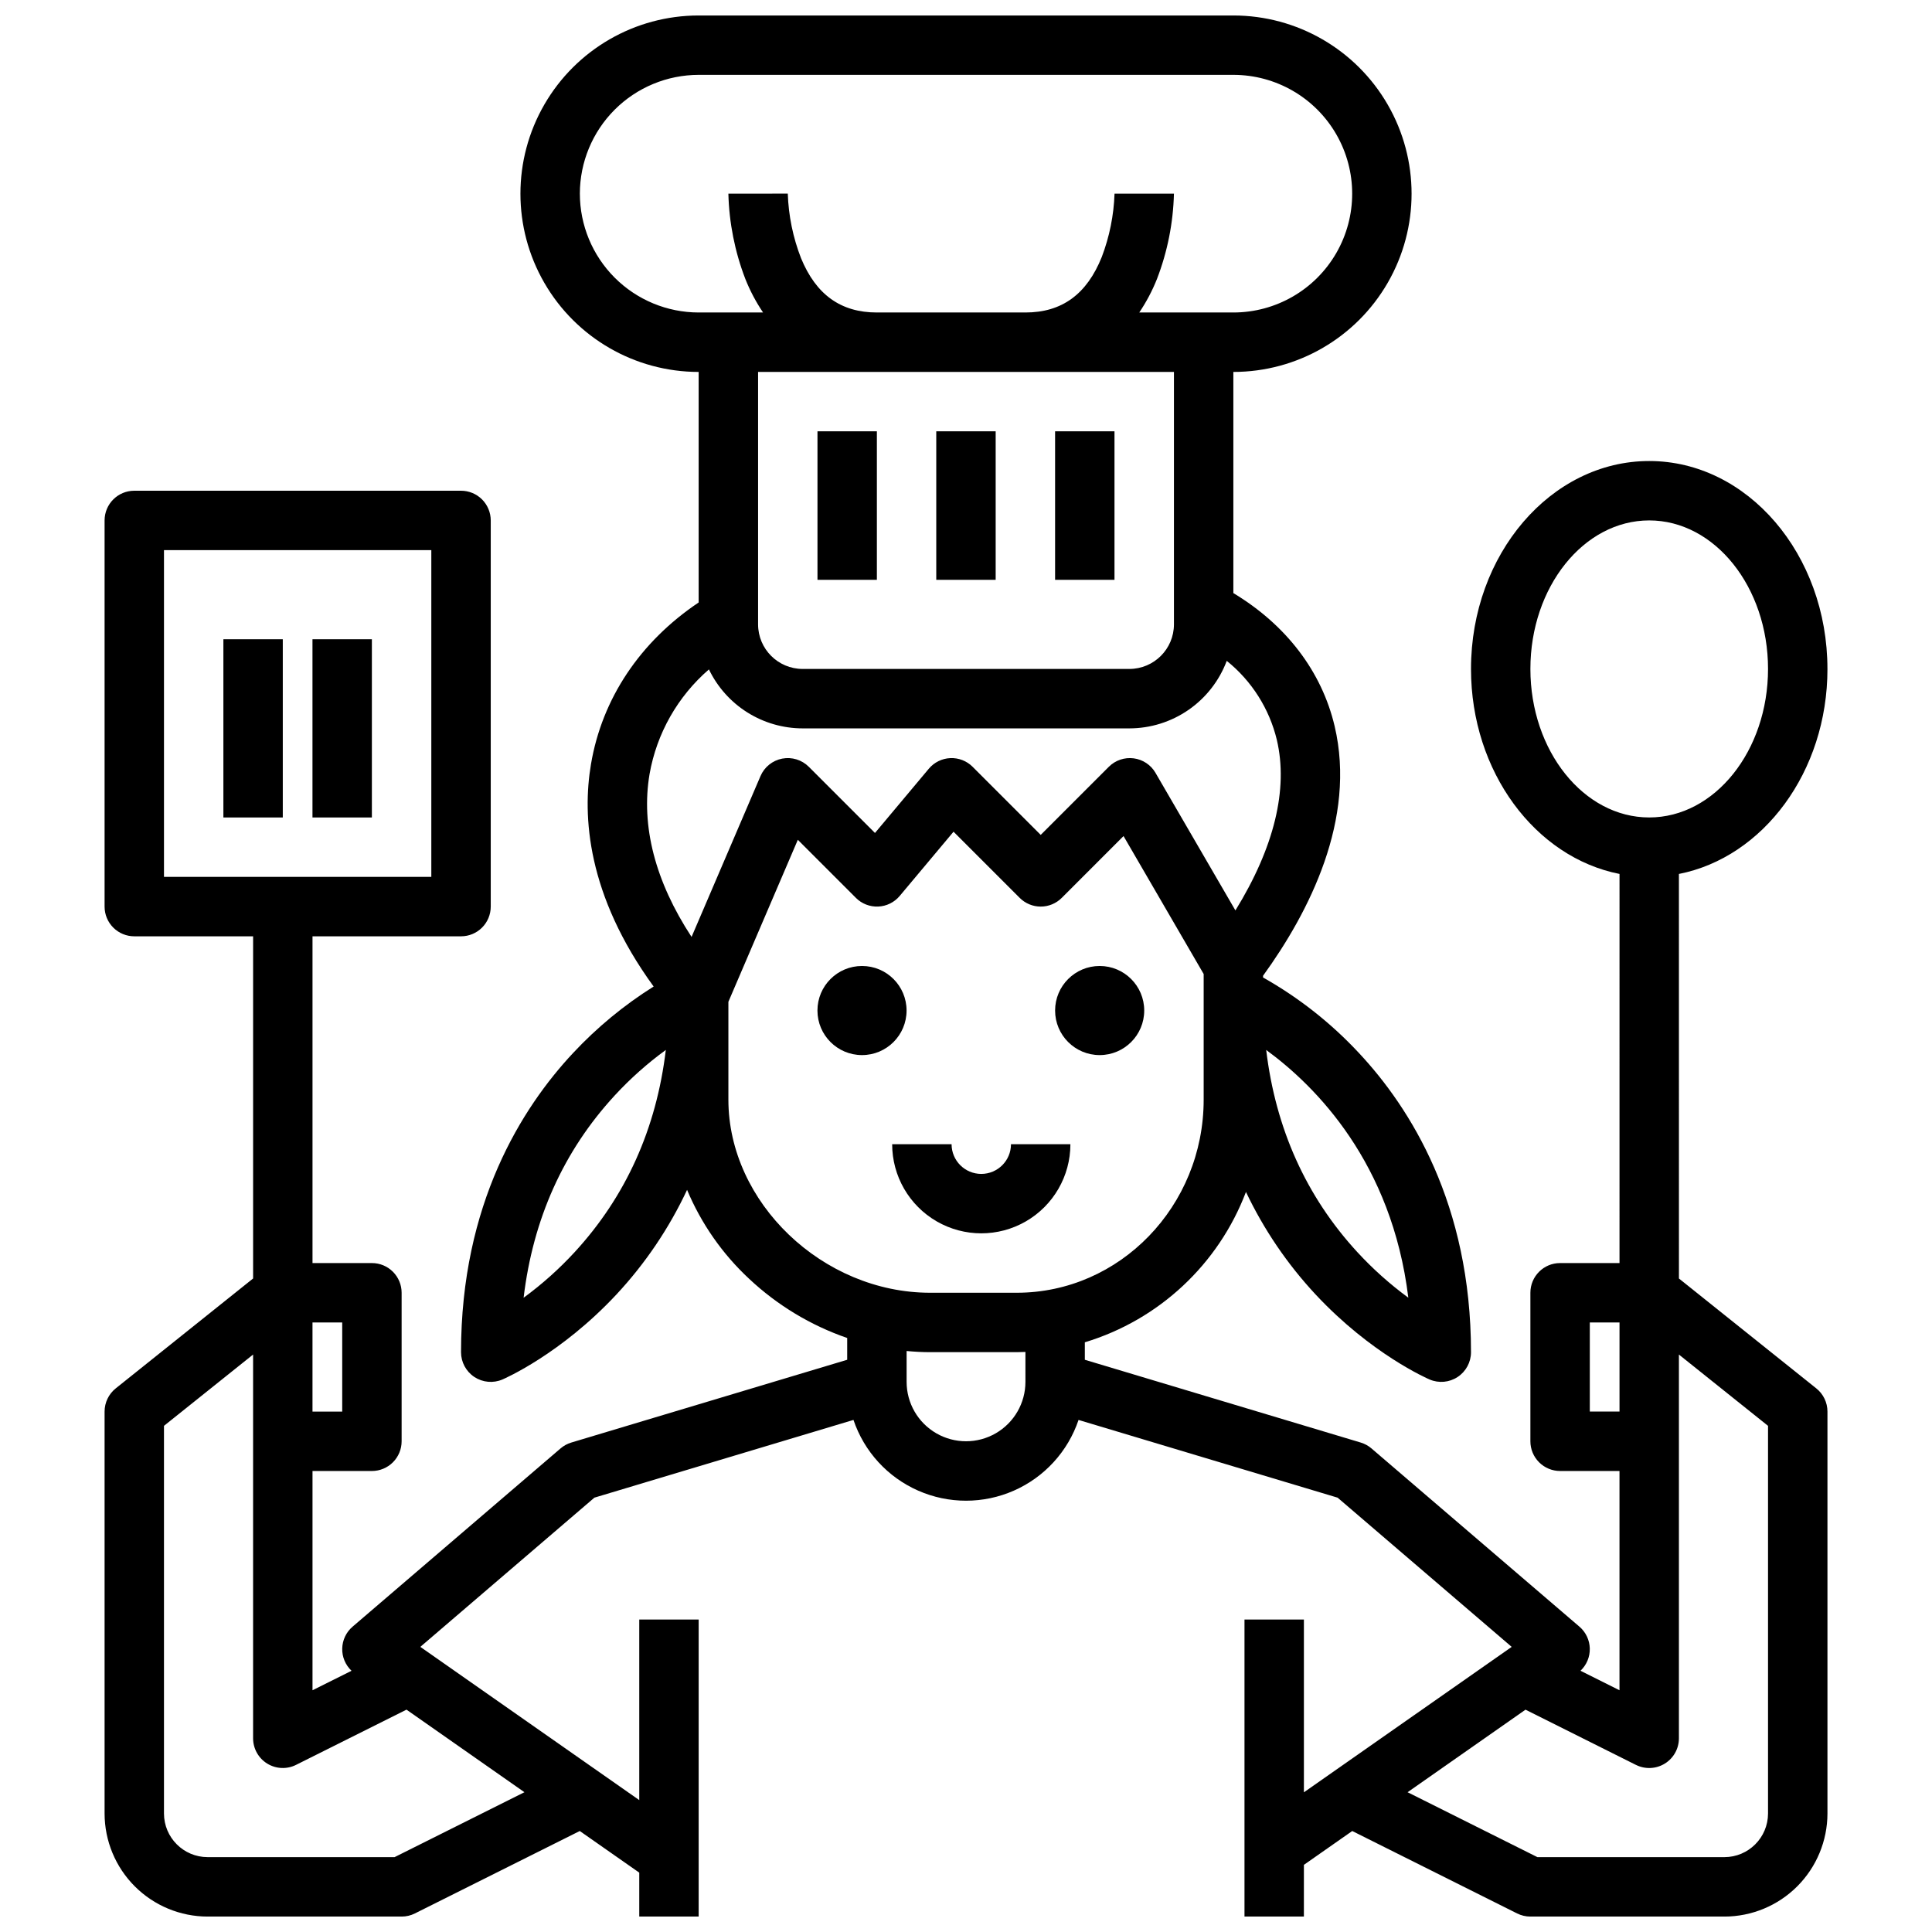 <?xml version="1.0" encoding="UTF-8"?>
<!-- Uploaded to: ICON Repo, www.svgrepo.com, Generator: ICON Repo Mixer Tools -->
<svg width="800px" height="800px" version="1.1" viewBox="144 144 512 512" xmlns="http://www.w3.org/2000/svg">
 <defs>
  <clipPath id="a">
   <path d="m171 148.09h458v503.81h-458z"/>
  </clipPath>
 </defs>
 <path d="m404.05 455.1c-4.348-0.004-7.867-3.523-7.871-7.871h-15.746c0 8.438 4.504 16.234 11.809 20.453 7.309 4.219 16.309 4.219 23.617 0 7.305-4.219 11.809-12.016 11.809-20.453h-15.746c-0.004 4.348-3.527 7.867-7.871 7.871z"/>
 <path d="m360.64 258.3h15.742v39.359h-15.742z"/>
 <path d="m392.12 258.3h15.742v39.359h-15.742z"/>
 <path d="m423.61 258.3h15.742v39.359h-15.742z"/>
 <path d="m203.2 313.41h15.742v47.23h-15.742z"/>
 <path d="m226.81 313.41h15.742v47.23h-15.742z"/>
 <g clip-path="url(#a)">
  <path d="m628.29 321.28c0-30.387-21.188-55.105-47.23-55.105-26.043 0-47.23 24.719-47.23 55.105 0 27.258 17.055 49.938 39.359 54.324l-0.004 103.12h-15.746c-4.348 0-7.871 3.523-7.871 7.871v39.359c0 2.09 0.828 4.09 2.305 5.566 1.477 1.477 3.481 2.309 5.566 2.309h15.742v58.109l-10.336-5.172c1.625-1.527 2.519-3.676 2.465-5.906-0.055-2.227-1.051-4.328-2.746-5.777l-55.105-47.23v-0.004c-0.832-0.715-1.809-1.246-2.859-1.562l-73.109-21.934v-4.633c19.641-5.941 35.414-20.66 42.699-39.844 4.727 9.949 10.949 19.113 18.457 27.172 14.738 15.789 29.582 22.262 30.207 22.527 2.434 1.043 5.227 0.793 7.434-0.664 2.211-1.457 3.539-3.926 3.539-6.57 0-39.289-16.137-64.789-29.676-79.266-7.394-7.949-15.973-14.707-25.43-20.035v-0.457c12.254-16.926 24.781-41.488 18.969-66.145-3.422-14.523-12.883-26.871-26.84-35.266v-58.609c16.875 0 32.465-9.004 40.902-23.617 8.438-14.613 8.438-32.617 0-47.23-8.438-14.613-24.027-23.617-40.902-23.617h-141.7c-16.871 0-32.465 9.004-40.902 23.617-8.438 14.613-8.438 32.617 0 47.23 8.438 14.613 24.031 23.617 40.902 23.617v61.094c-15.52 10.414-25.598 25.473-28.535 42.848-2.332 13.77-1.043 34.68 16.605 58.93-7.856 4.93-15.035 10.859-21.367 17.641-13.539 14.477-29.676 39.977-29.676 79.266 0 2.644 1.328 5.113 3.535 6.57 2.211 1.457 5.004 1.707 7.438 0.664 0.625-0.27 15.469-6.738 30.207-22.527 7.648-8.207 13.965-17.562 18.723-27.723 3.75 8.945 9.363 16.984 16.465 23.586 7.457 6.996 16.305 12.336 25.969 15.668v5.773l-73.113 21.934c-1.051 0.316-2.027 0.852-2.859 1.566l-55.105 47.23c-1.695 1.449-2.691 3.551-2.746 5.781-0.055 2.227 0.84 4.375 2.465 5.906l-10.34 5.168v-58.109h15.746c2.086 0 4.09-0.832 5.566-2.309s2.305-3.477 2.305-5.566v-39.359c0-2.086-0.828-4.09-2.305-5.566-1.477-1.477-3.481-2.305-5.566-2.305h-15.746v-86.594h39.363c2.086 0 4.09-0.828 5.566-2.305 1.473-1.477 2.305-3.477 2.305-5.566v-102.34c0-2.086-0.832-4.09-2.305-5.566-1.477-1.477-3.481-2.305-5.566-2.305h-86.594c-4.348 0-7.871 3.523-7.871 7.871v102.34c0 2.09 0.828 4.09 2.305 5.566 1.477 1.477 3.477 2.305 5.566 2.305h31.488v90.68l-36.406 29.125-0.004 0.004c-1.863 1.492-2.949 3.754-2.949 6.144v106.52c0.008 7.238 2.887 14.18 8.008 19.301 5.121 5.121 12.062 8 19.301 8.008h51.41c1.223 0 2.43-0.285 3.519-0.832l43.691-21.844 15.766 11.031v11.645h15.742v-78.719h-15.742v47.855l-58.02-40.613 46.133-39.543 68.656-20.598v0.004c2.828 8.371 9.043 15.168 17.129 18.73 8.09 3.566 17.301 3.566 25.387 0 8.086-3.562 14.301-10.359 17.129-18.73l68.656 20.598 46.133 39.543-55.066 38.543v-45.789h-15.746v78.719h15.742l0.004-13.711 12.809-8.965 43.691 21.844c1.094 0.547 2.301 0.832 3.523 0.832h51.41c7.242-0.008 14.184-2.887 19.301-8.008 5.121-5.121 8-12.062 8.012-19.301v-106.52c0-2.391-1.086-4.652-2.953-6.144l-36.406-29.125-0.004-107.21c22.309-4.387 39.363-27.066 39.363-54.324zm-111.07 166.62c-4.891-3.586-9.426-7.637-13.531-12.098-13.547-14.73-21.633-32.699-24.133-53.551 13.191 9.641 33.289 29.879 37.664 65.648zm-282.53 6.566v23.617h-7.875v-23.617zm-47.234-118.08v-86.594h70.848v86.594zm95.523 242.57-34.406 17.203h-49.551c-6.383-0.008-11.559-5.184-11.566-11.566v-102.73l23.617-18.895v101.7c0 2.727 1.414 5.262 3.734 6.695 2.32 1.434 5.219 1.566 7.656 0.344l29.262-14.633zm14.688-423.63c0.008-8.348 3.328-16.352 9.23-22.254 5.902-5.902 13.906-9.223 22.254-9.234h141.7c11.25 0 21.645 6.004 27.27 15.746 5.625 9.742 5.625 21.746 0 31.488-5.625 9.742-16.02 15.742-27.27 15.742h-24.938c1.879-2.781 3.453-5.762 4.695-8.883 2.781-7.223 4.301-14.867 4.496-22.605h-15.742c-0.195 5.734-1.336 11.395-3.375 16.758-3.965 9.91-10.586 14.73-20.242 14.73h-39.359c-9.543 0-16.121-4.707-20.105-14.391-2.129-5.465-3.316-11.254-3.512-17.117l-7.871 0.02h-7.871c0.195 7.738 1.715 15.383 4.496 22.605 1.242 3.121 2.816 6.102 4.695 8.883h-17.066c-8.348-0.008-16.352-3.328-22.254-9.23-5.902-5.906-9.223-13.906-9.23-22.258zm157.44 47.234v66.914-0.004c-0.008 6.519-5.289 11.801-11.809 11.809h-86.59c-6.519-0.008-11.801-5.289-11.809-11.809v-66.91zm-158.79 233.24c-4.113 4.469-8.652 8.527-13.555 12.117 2.5-20.906 10.582-38.887 24.125-53.582v-0.004c4.113-4.461 8.656-8.508 13.562-12.082-2.496 20.852-10.586 38.82-24.133 53.551zm19.824-126.67c1.898-10.777 7.453-20.574 15.734-27.73 2.25 4.676 5.773 8.625 10.168 11.391 4.394 2.762 9.477 4.234 14.668 4.238h86.594-0.004c5.609-0.008 11.086-1.723 15.695-4.922 4.609-3.195 8.133-7.719 10.105-12.973 6.613 5.316 11.281 12.672 13.27 20.918 3.082 13.082-0.703 28.555-10.973 45.219l-21.176-36.453h0.004c-1.227-2.113-3.367-3.539-5.789-3.852-2.426-0.316-4.859 0.512-6.586 2.238l-18.051 18.051-18.051-18.051h0.004c-1.562-1.562-3.707-2.394-5.914-2.297-2.203 0.094-4.269 1.113-5.688 2.805l-14.273 17.031-17.539-17.539c-1.848-1.848-4.488-2.656-7.055-2.164-2.566 0.496-4.719 2.231-5.746 4.629l-18.266 42.621c-9.629-14.672-13.461-29.41-11.133-43.16zm99.609 161.08c0 5.625-3 10.82-7.871 13.633s-10.875 2.812-15.746 0-7.871-8.008-7.871-13.633v-8.18c2.074 0.195 4.156 0.309 6.234 0.309h22.961c0.77 0 1.531-0.031 2.293-0.059zm-2.293-23.617h-22.961c-28.48 0-53.465-23.91-53.465-51.168v-25.934l18.402-42.934 15.395 15.395h-0.004c1.562 1.562 3.707 2.394 5.914 2.297 2.203-0.094 4.269-1.113 5.688-2.805l14.273-17.031 17.539 17.539c1.477 1.477 3.477 2.305 5.566 2.305 2.086 0 4.09-0.828 5.566-2.305l16.379-16.383 21.234 36.555v33.301c0 28.215-22.219 51.168-49.527 51.168zm151.86 31.488v-23.617h7.871v23.617zm47.23 3.785v102.73c-0.008 6.383-5.18 11.559-11.566 11.566h-49.551l-34.406-17.203 31.25-21.875 29.262 14.633 0.004-0.004c2.438 1.223 5.336 1.09 7.66-0.344 2.32-1.434 3.731-3.969 3.731-6.695v-101.7zm-31.488-161.23c-17.363 0-31.488-17.656-31.488-39.359s14.125-39.359 31.488-39.359c17.363 0 31.488 17.656 31.488 39.359s-14.125 39.359-31.488 39.359z"/>
 </g>
 <path d="m384.25 411.8c0 6.523-5.285 11.809-11.809 11.809-6.519 0-11.809-5.285-11.809-11.809 0-6.519 5.289-11.805 11.809-11.805 6.523 0 11.809 5.285 11.809 11.805"/>
 <path d="m447.23 411.8c0 6.523-5.285 11.809-11.809 11.809-6.519 0-11.809-5.285-11.809-11.809 0-6.519 5.289-11.805 11.809-11.805 6.523 0 11.809 5.285 11.809 11.805"/>
</svg>